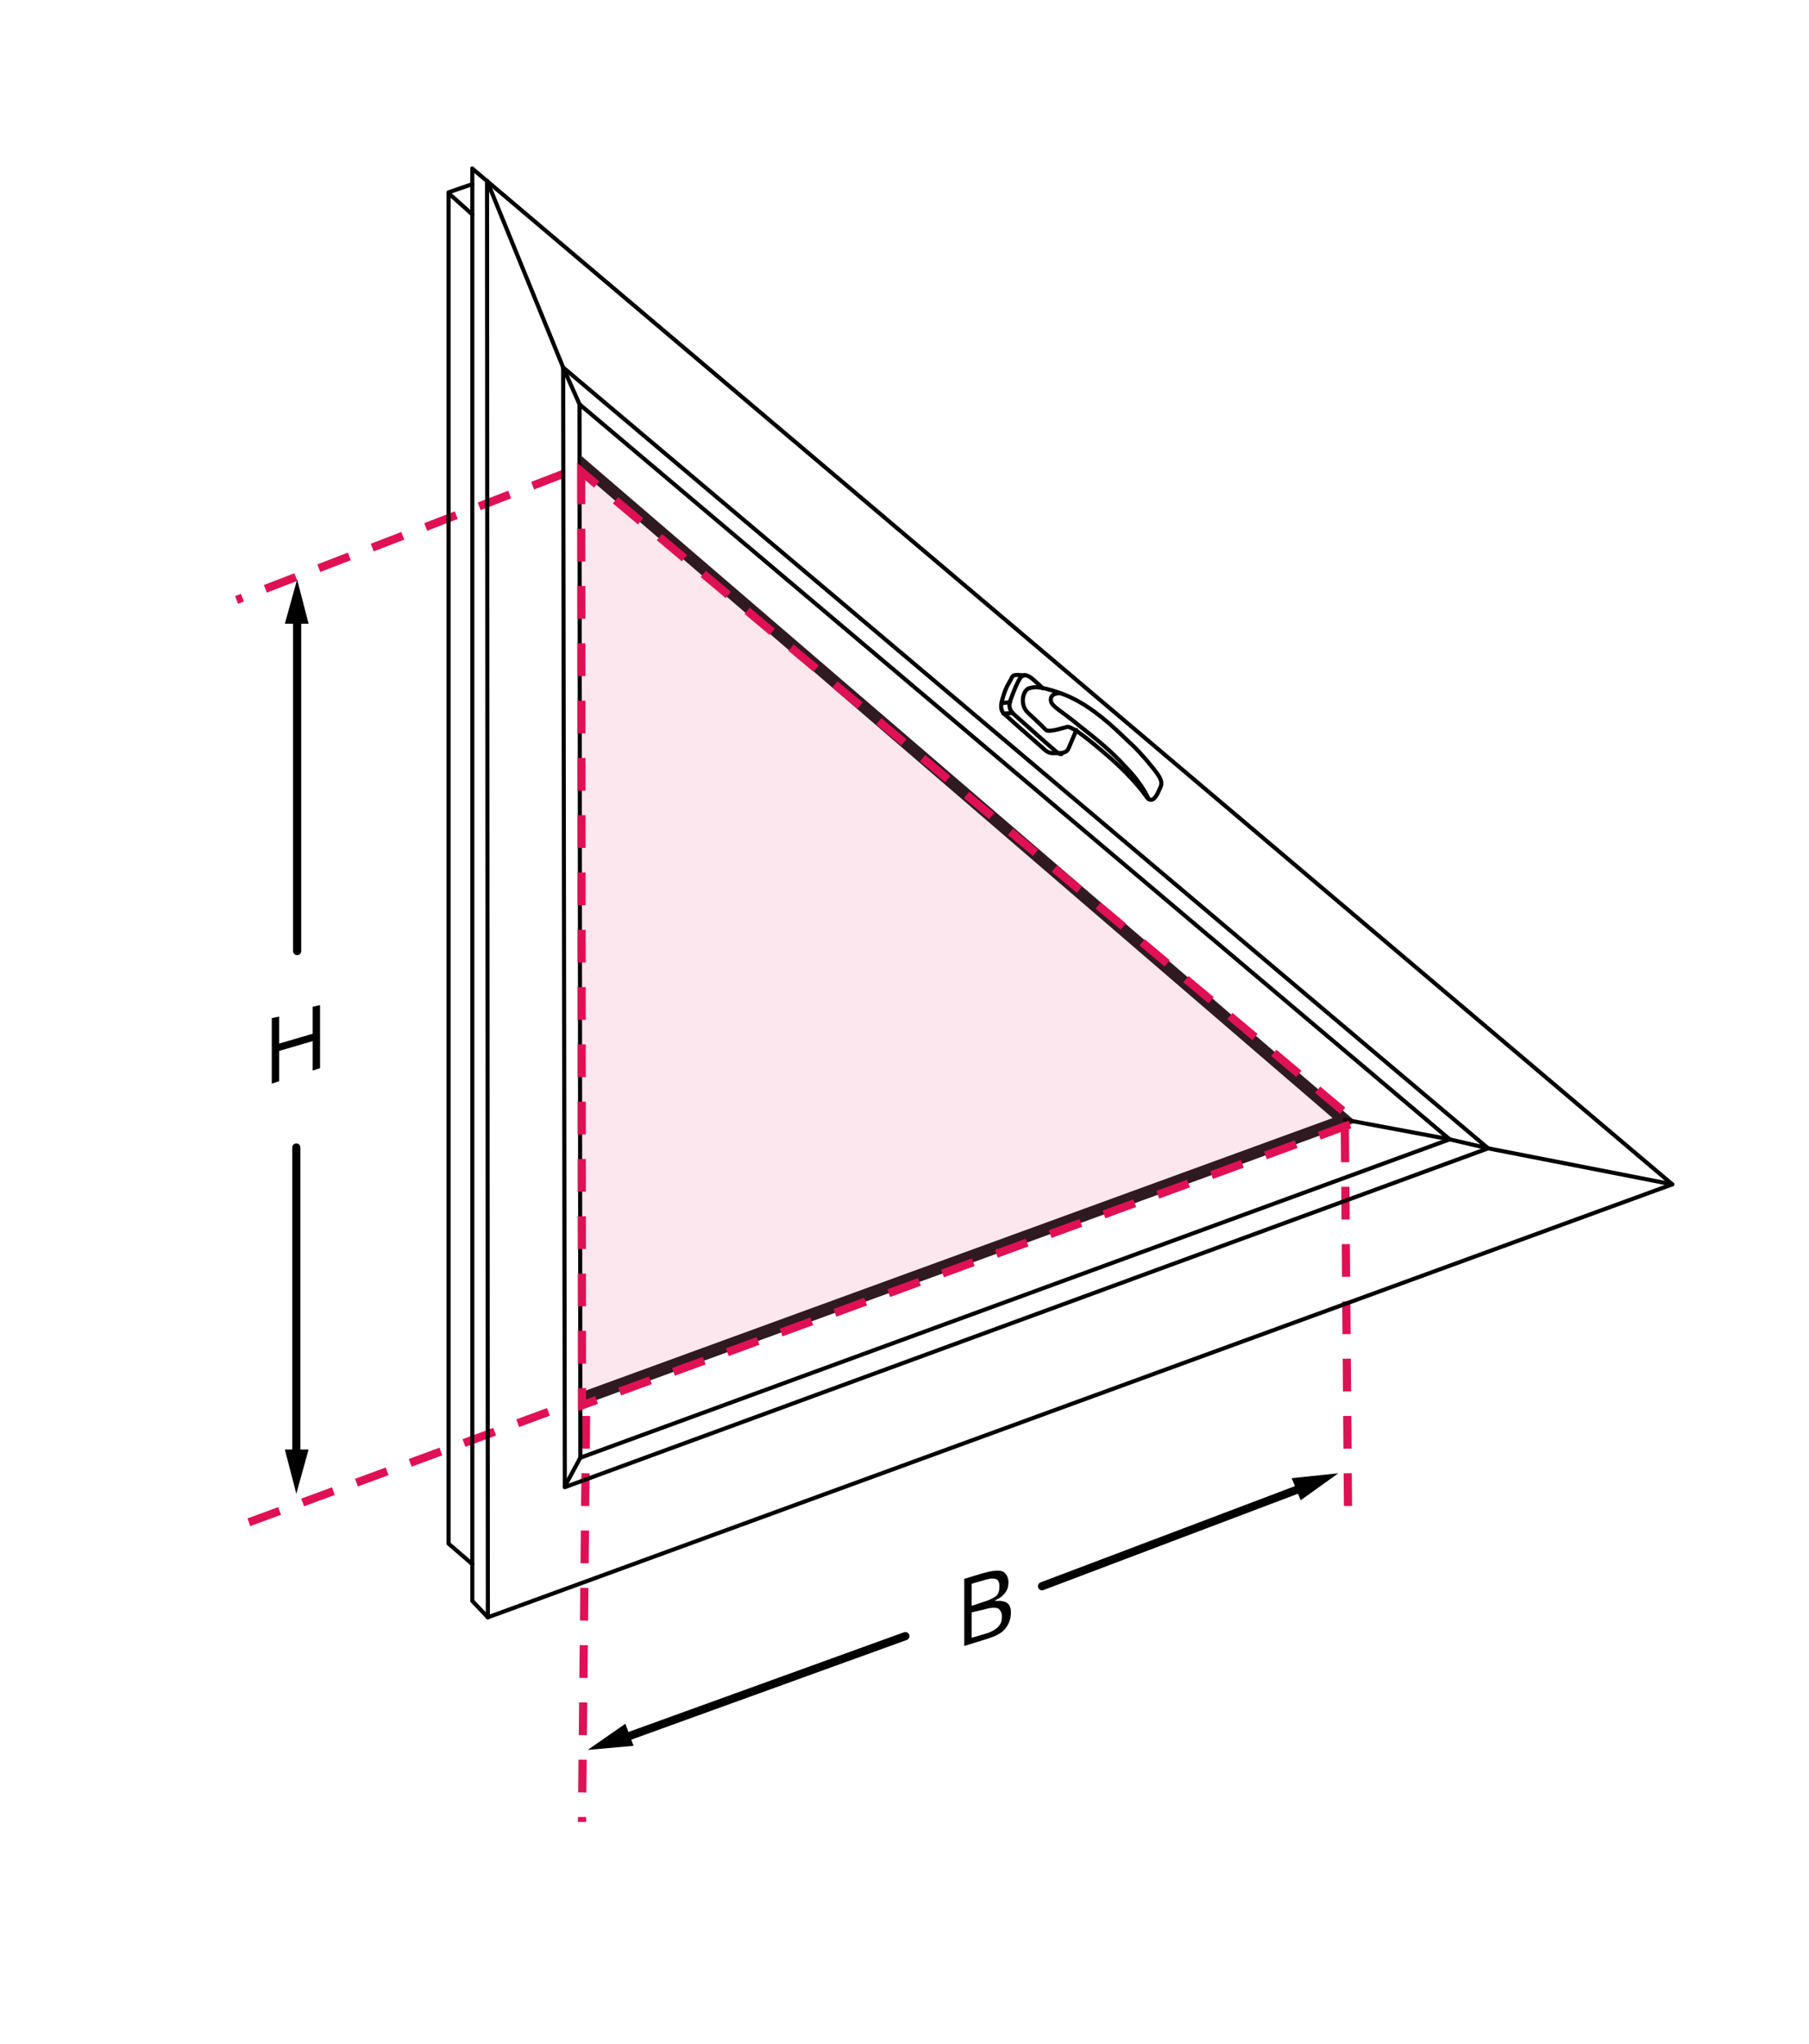 <?xml version="1.0" encoding="utf-8"?>
<!-- Generator: $$$/GeneralStr/196=Adobe Illustrator 27.6.0, SVG Export Plug-In . SVG Version: 6.00 Build 0)  -->
<svg version="1.1" id="Ebene_1" xmlns="http://www.w3.org/2000/svg" xmlns:xlink="http://www.w3.org/1999/xlink" x="0px" y="0px"
	 width="221px" height="249.7px" viewBox="0 0 221 249.7" style="enable-background:new 0 0 221 249.7;" xml:space="preserve">
<style type="text/css">
	.st0{fill:none;stroke:#E01055;stroke-dasharray:4,3;}
	.st1{fill:none;}
	.st2{fill:none;stroke:#000000;stroke-linecap:round;stroke-linejoin:round;}
	.st3{fill:none;stroke:#000000;stroke-width:0.5;stroke-linecap:round;stroke-linejoin:round;stroke-miterlimit:10;}
	.st4{fill:#1C1C1C;}
	.st5{opacity:0.1;fill:#E01055;}
</style>
<line class="st0" x1="68.8" y1="57.9" x2="28.9" y2="73.3"/>
<line class="st0" x1="67" y1="172.5" x2="30.1" y2="186.1"/>
<g>
	<line class="st1" x1="36.3" y1="70.8" x2="36.3" y2="104.7"/>
	<g>
		<g>
			<polygon points="34.8,76.2 36.3,70.8 37.7,76.2 			"/>
		</g>
	</g>
</g>
<g>
	<line class="st1" x1="36.2" y1="182.5" x2="36.2" y2="151.6"/>
	<g>
		<g>
			<polygon points="37.7,177.1 36.2,182.5 34.8,177.1 			"/>
		</g>
	</g>
</g>
<g>
	<g>
		<path d="M39.1,130.5l-0.9,0.3v-3.6l-4.1,1.2v3.7l-0.9,0.3v-8l0.9-0.2v3.3l4.1-1.2V123l0.9-0.2V130.5z"/>
	</g>
</g>
<line class="st2" x1="36.2" y1="140.2" x2="36.2" y2="178.6"/>
<line class="st2" x1="36.3" y1="116.2" x2="36.3" y2="75.5"/>
<g>
	<line class="st0" x1="71.6" y1="173" x2="71.1" y2="222.6"/>
	<line class="st0" x1="164.3" y1="138" x2="164.7" y2="186.6"/>
	<g>
		<g>
			<path d="M117.8,192.9l2.3-0.7c1.1-0.3,1.9-0.4,2.4-0.2c0.4,0.2,0.7,0.7,0.7,1.3c0,0.5-0.1,0.9-0.4,1.3c-0.3,0.4-0.7,0.7-1.2,0.9
				v0.1c1.3-0.1,1.9,0.3,1.9,1.4c0,0.7-0.2,1.4-0.7,2s-1.2,0.9-2.1,1.2l-2.9,0.9L117.8,192.9L117.8,192.9L117.8,192.9z M118.7,196.2
				l1.5-0.5c0.7-0.2,1.2-0.5,1.5-0.7c0.3-0.3,0.4-0.7,0.4-1.2c0-0.4-0.1-0.8-0.5-0.9c-0.4-0.1-0.9,0-1.5,0.2l-1.4,0.4V196.2
				L118.7,196.2z M118.7,197v3.1l1.7-0.5c0.7-0.2,1.2-0.5,1.5-0.8c0.4-0.4,0.5-0.8,0.5-1.3s-0.2-0.8-0.5-1c-0.3-0.1-0.9-0.1-1.5,0.1
				L118.7,197L118.7,197L118.7,197z"/>
		</g>
	</g>
	<g>
		<g>
			<g>
				<line class="st2" x1="127.3" y1="193.8" x2="159.8" y2="181.5"/>
			</g>
		</g>
		<polygon points="157.8,180.6 163.5,180 158.9,183.3 		"/>
	</g>
	<g>
		<g>
			<g>
				<line class="st2" x1="110.6" y1="199.9" x2="74.4" y2="213"/>
			</g>
		</g>
		<polygon points="77.4,213.3 71.8,213.8 76.4,210.6 		"/>
	</g>
</g>
<g>
	<g>
		<path class="st3" d="M71.2,130.9"/>
		<g>
			<g>
				<g>
					<g>
						<g>
							<g>
								<path class="st3" d="M170,146.1"/>
								<path class="st3" d="M170.2,146"/>
							</g>
						</g>
						<g>
							<g>
								<path class="st3" d="M170.3,141.4"/>
							</g>
						</g>
					</g>
				</g>
				<g>
					<path class="st3" d="M89.3,64.8"/>
				</g>
			</g>
			<g>
				<path class="st3" d="M164.4,134.3"/>
				<path class="st3" d="M164.4,134.2"/>
				<path class="st3" d="M164.5,134.4"/>
				<path class="st3" d="M70.5,39.9"/>
			</g>
			<g>
				<g>
					<path class="st3" d="M71.8,170.3"/>
				</g>
			</g>
		</g>
		<g>
			<path class="st3" d="M74.6,170.6"/>
		</g>
		<g>
			<g>
				<path class="st3" d="M77,171.1"/>
			</g>
		</g>
		<g>
			<g>
				<g>
					<g>
						<path class="st3" d="M172.1,140.5"/>
						<path class="st3" d="M172.3,140.3"/>
					</g>
					<path class="st3" d="M168,134.4"/>
				</g>
				<g>
					<g>
						<path class="st3" d="M71.1,52.8"/>
					</g>
				</g>
				<g>
					<g>
						<path class="st3" d="M169.5,136.6"/>
					</g>
				</g>
			</g>
		</g>
		<g>
			<g>
				<line class="st3" x1="59.5" y1="22.1" x2="68.8" y2="44.9"/>
				<path class="st3" d="M68.9,38.9"/>
				<path class="st3" d="M66.1,24.9"/>
				<polyline class="st3" points="57.7,191.1 54.8,188.6 54.8,23.5 57.7,22.5 				"/>
				<line class="st3" x1="59.5" y1="22.1" x2="59.6" y2="197.6"/>
				<line class="st3" x1="54.8" y1="23.6" x2="57.7" y2="26.2"/>
				<line class="st3" x1="70.8" y1="49.4" x2="70.9" y2="178.1"/>
				<line class="st3" x1="68.8" y1="44.9" x2="69" y2="181.6"/>
				<g>
					<polyline class="st3" points="57.7,20.6 57.7,195.6 59.6,197.6 					"/>
					<line class="st3" x1="70.9" y1="178.1" x2="69" y2="181.6"/>
					<path class="st3" d="M59.6,197.6"/>
				</g>
				<g>
					<path class="st3" d="M127.4,84.1c0,0-0.5-0.5-1.2-1.1c-0.7-0.6-1-0.5-1.3-0.5c-0.4,0-1.1-0.2-1.3,0.3c-0.2,0.5-0.7,1-1.1,2.5
						c-0.5,1.5,0.1,1.9,0.5,2.2c0.4,0.4,3.6,3.2,4.4,3.9c0.8,0.8,1.2,0.6,2,0.6c0.1,0,0.2,0,0.3,0c0.5-0.1,0.7-0.2,0.9-0.7
						c0.2-0.5,0.9-2.1,0.9-2.1"/>
					<path class="st3" d="M125.3,82.5c0,0-0.5,0-0.7,0.4c-0.3,0.4-0.9,1.9-1.1,2.5c-0.2,0.5-0.4,1.2,0.4,1.9
						c0.7,0.6,3.9,3.5,5.1,4.5c0.6,0.5,0.7,0.3,0.7,0.3"/>
					<line class="st3" x1="122.4" y1="85.9" x2="123.4" y2="85.8"/>
					<line class="st3" x1="122.6" y1="87.2" x2="123.7" y2="87.1"/>
					<path class="st3" d="M127.8,89.2c0,0-1.1-1.1-2.2-2.1c-1.1-1-0.6-2.8,0.1-3c0.7-0.2,1.2-0.3,3.6,0.5c2.4,0.8,4.6,2.3,7.1,4.6
						c2.4,2.3,2.1,1.9,3.6,3.6c1.5,1.8,2.1,2.5,1.8,3.3c-0.3,0.7-0.9,2.3-1.7,1.3c-0.7-1-2.2-2.9-5.4-5.6c-2.6-2.2-3.8-3-4.3-3
						C130,88.9,128.2,89.5,127.8,89.2z"/>
					<path class="st3" d="M129.5,84.7c0,0-1.3-0.1-1.1,1c0.2,0.7,1.2,1.1,3.5,3c2.3,1.8,3.9,3.1,5.8,5.2c2,2.1,2.6,3.7,2.6,3.7"/>
				</g>
			</g>
		</g>
		<line class="st3" x1="181.8" y1="140.3" x2="69" y2="181.7"/>
		<line class="st3" x1="177.1" y1="139.2" x2="70.9" y2="178.1"/>
		<line class="st3" x1="204.3" y1="144.7" x2="59.6" y2="197.6"/>
		<polyline class="st3" points="70.8,49.4 177.1,139.2 181.8,140.3 68.8,44.9 		"/>
		<line class="st3" x1="68.8" y1="44.9" x2="70.8" y2="49.4"/>
		<polyline class="st3" points="181.8,140.3 204.3,144.7 57.7,20.6 		"/>
		<g>
			<path class="st3" d="M79.7,173.1"/>
			<g>
				<path class="st3" d="M73.8,172 M76.8,171 M79.7,173.1"/>
			</g>
		</g>
		<g>
			<path class="st3" d="M163.5,142.7"/>
			<g>
				<path class="st3" d="M157.7,141.6 M160.6,140.5 M163.5,142.7"/>
				<path class="st3" d="M161.6,144.3"/>
				<path class="st3" d="M164.3,143.4"/>
			</g>
		</g>
	</g>
	<g>
		<polygon class="st4" points="71.1,171.7 71,170.1 162.8,136.6 71,57.6 70.9,55.6 165.7,137.1 		"/>
	</g>
	<line class="st3" x1="164.3" y1="136.8" x2="177.1" y2="139.2"/>
</g>
<polygon class="st5" points="71.1,171.7 70.9,55.6 165.7,137.1 "/>
<polygon class="st0" points="71,57.6 71.1,171.7 165.7,137.1 "/>
</svg>
